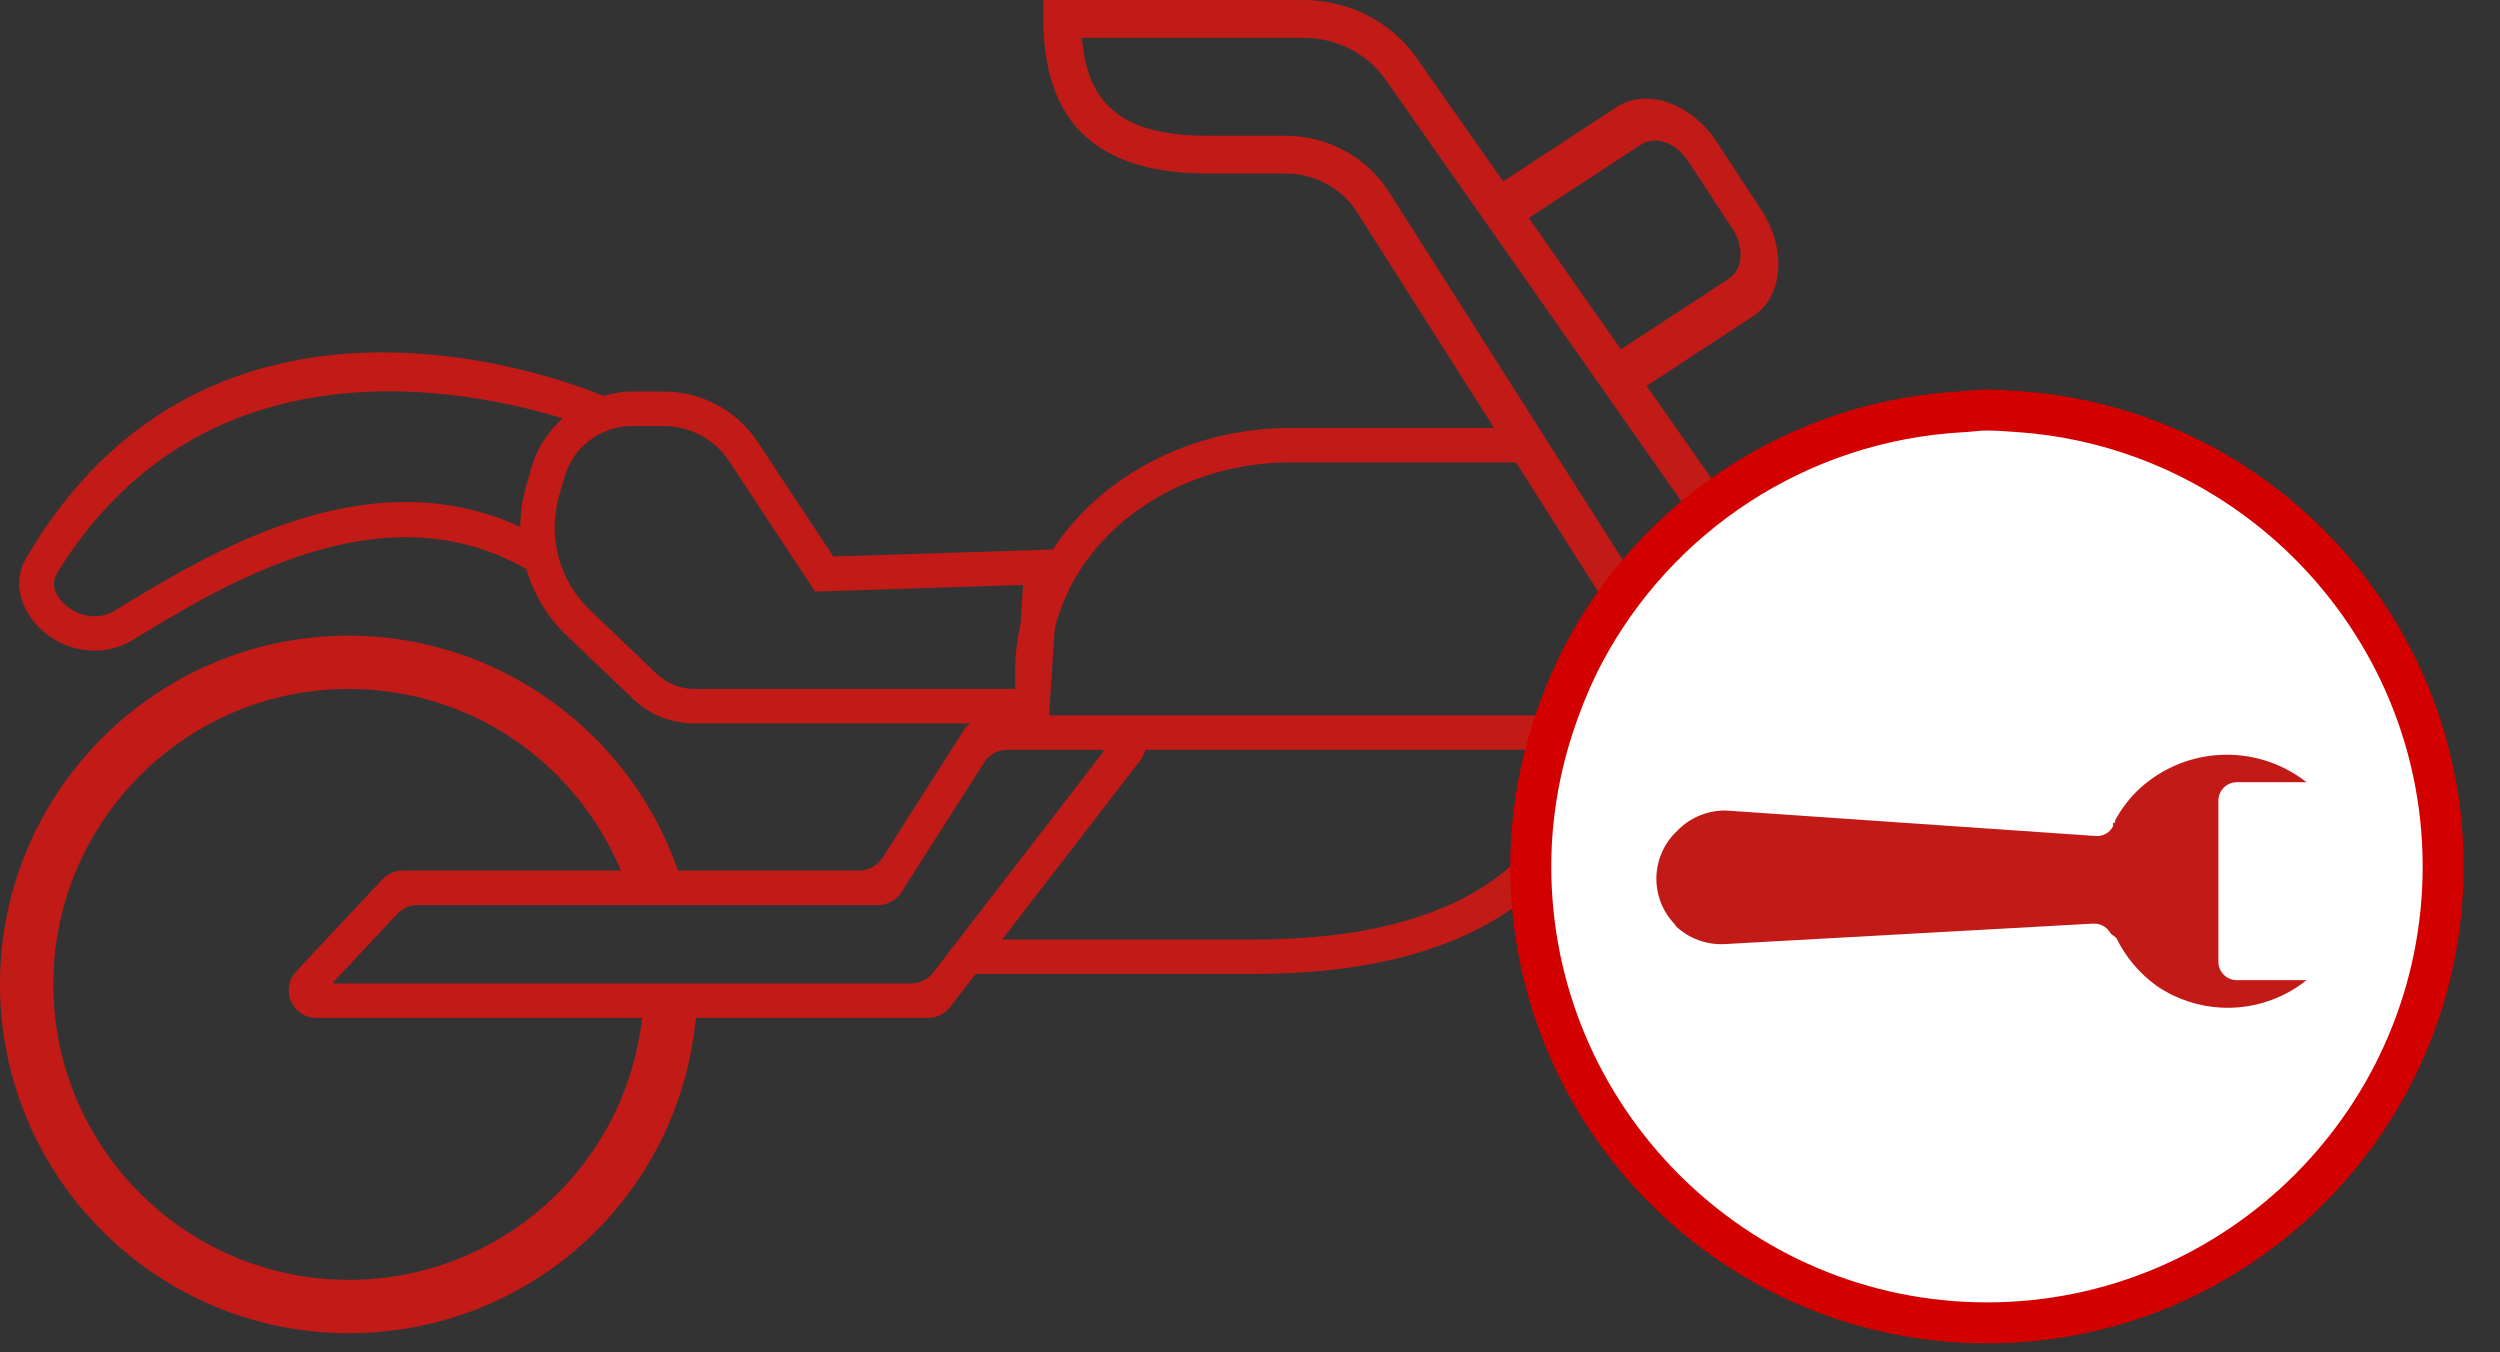 <?xml version="1.0" encoding="UTF-8"?>
<svg width="61px" height="33px" viewBox="0 0 61 33" version="1.1" xmlns="http://www.w3.org/2000/svg" xmlns:xlink="http://www.w3.org/1999/xlink">
    <rect x="0" y="0" width="61" height="33" fill="#333333" stroke="none"/>
    <title>Damage to the equipment due to the accident</title>
    <g id="Page-1" stroke="none" stroke-width="1" fill="none" fill-rule="evenodd">
        <g id="1" transform="translate(-613, -24651)">
            <g id="Damage-to-the-equipment-due-to-the-accident" transform="translate(613, 24651)">
                <g id="Group-228" transform="translate(-0, 0)">
                    <g id="Group-227" transform="translate(-0, 0)">
                        <path d="M49.49,31.228 C45.516,31.228 42.282,27.995 42.282,24.02 C42.282,22.877 42.617,21.635 43.221,20.517 L47.52,23.14 C47.683,23.239 47.864,23.287 48.043,23.287 C48.306,23.287 48.564,23.182 48.759,22.98 C49.073,22.65 49.113,22.177 48.855,21.791 L45.874,17.543 C45.922,17.516 45.967,17.488 46.016,17.463 L46.137,17.646 L46.318,17.557 C47.322,17.062 48.389,16.81 49.49,16.81 C53.465,16.81 56.699,20.045 56.699,24.02 C56.699,27.995 53.465,31.228 49.49,31.228 L49.49,31.228 Z M33.882,4.67 C33.35,3.833 32.387,3.312 31.367,3.312 L29.476,3.312 C27.452,3.312 26.531,2.612 26.398,0.922 L31.791,0.922 C32.611,0.922 33.366,1.305 33.814,1.951 L48.104,22.325 L48.001,22.352 L43.291,19.48 L33.882,4.67 Z M40.872,17.456 L27.296,17.456 L26.047,17.456 L25.596,17.456 L25.735,15.345 C26.293,13.027 28.664,11.282 31.496,11.282 L36.991,11.282 L40.872,17.393 L40.872,17.456 Z M30.6,22.924 L24.452,22.924 L27.83,18.543 C27.891,18.465 27.923,18.38 27.945,18.295 L38.535,18.295 C37.791,21.366 35.127,22.924 30.6,22.924 L30.6,22.924 Z M22.767,23.734 C22.639,23.9 22.442,23.997 22.232,23.997 L16.789,23.997 L15.948,23.997 L8.132,23.997 C8.121,23.997 8.115,23.983 8.124,23.975 L9.694,22.297 C9.823,22.161 10.001,22.084 10.187,22.084 L15.684,22.084 L16.551,22.084 L21.421,22.084 C21.652,22.084 21.867,21.966 21.992,21.772 L24.012,18.607 C24.136,18.413 24.35,18.295 24.581,18.295 L26.895,18.295 C26.922,18.295 26.937,18.326 26.92,18.347 L22.767,23.734 Z M8.509,31.228 C4.535,31.228 1.301,27.995 1.301,24.02 C1.301,20.045 4.535,16.81 8.509,16.81 C11.427,16.81 14.02,18.55 15.15,21.242 L9.823,21.242 C9.636,21.242 9.459,21.321 9.331,21.456 L7.229,23.7 C6.825,24.13 7.13,24.837 7.722,24.837 L15.668,24.837 C15.255,28.483 12.182,31.228 8.509,31.228 L8.509,31.228 Z M16.03,16.448 L14.402,14.893 C13.642,14.168 13.353,13.09 13.647,12.081 L13.781,11.622 C13.991,10.9 14.664,10.396 15.416,10.396 L16.198,10.396 C16.841,10.396 17.436,10.716 17.79,11.253 L19.889,14.434 L24.964,14.273 L24.901,15.225 C24.817,15.602 24.77,15.993 24.77,16.392 L24.77,16.81 L16.936,16.81 C16.596,16.81 16.275,16.681 16.03,16.448 L16.03,16.448 Z M12.84,11.847 C12.743,12.18 12.696,12.521 12.695,12.857 C8.959,11.135 5.137,13.472 2.794,14.902 C2.373,15.16 1.883,15.014 1.603,14.769 C1.454,14.638 1.178,14.334 1.397,13.978 C4.983,8.138 11.442,9.502 13.729,10.209 C13.381,10.52 13.11,10.92 12.975,11.386 L12.84,11.847 Z M40.043,3.525 C40.384,3.302 40.896,3.48 41.185,3.921 L42.28,5.593 C42.567,6.034 42.526,6.576 42.187,6.798 L39.55,8.524 L37.302,5.319 L40.043,3.525 Z M54.092,13.274 C54.362,13.524 54.213,13.849 54.129,13.996 C53.969,14.27 53.619,14.508 53.223,14.386 C50.903,13.672 46.889,12.553 44.365,15.391 L42.901,13.303 C43.518,12.793 48.96,8.492 54.092,13.274 L54.092,13.274 Z M49.49,15.51 C48.147,15.51 46.853,15.822 45.642,16.439 L45.413,16.555 L45.547,16.758 C45.494,16.789 45.442,16.82 45.389,16.85 L44.765,15.96 C47.674,13.266 50.878,14.429 53.058,15.099 C53.321,15.181 53.596,15.179 53.849,15.103 C54.203,14.999 54.52,14.757 54.723,14.407 C55.028,13.884 55.055,13.203 54.613,12.805 C48.83,7.598 43.041,12.23 42.477,12.696 L40.176,9.417 L42.782,7.71 C43.51,7.234 43.6,6.079 42.982,5.134 L41.887,3.462 C41.269,2.517 40.175,2.138 39.446,2.612 L36.677,4.426 L34.569,1.422 C33.952,0.532 32.913,1.8189894e-12 31.791,1.8189894e-12 L25.458,1.8189894e-12 L25.458,0.46 C25.458,3 26.773,4.234 29.476,4.234 L31.367,4.234 C32.074,4.234 32.739,4.59 33.103,5.164 L36.457,10.442 L31.496,10.442 C29.017,10.442 26.853,11.637 25.686,13.409 L20.333,13.579 L18.492,10.79 C17.981,10.017 17.123,9.554 16.198,9.554 L15.416,9.554 C15.178,9.554 14.946,9.597 14.724,9.659 C13.68,9.234 5.102,5.946 0.628,13.636 C0.288,14.223 0.515,14.933 1.05,15.4 C1.407,15.713 1.86,15.875 2.308,15.875 C2.631,15.875 2.951,15.792 3.232,15.62 C5.533,14.215 9.361,11.884 12.842,13.886 C13.019,14.488 13.347,15.047 13.821,15.501 L15.45,17.056 C15.852,17.44 16.38,17.651 16.936,17.651 L23.675,17.651 C23.633,17.689 23.582,17.717 23.55,17.766 L21.531,20.932 C21.407,21.127 21.193,21.242 20.962,21.242 L16.544,21.242 L16.517,21.166 C15.307,17.783 12.089,15.51 8.509,15.51 C3.817,15.51 0,19.327 0,24.02 C0,28.712 3.817,32.53 8.509,32.53 C12.906,32.53 16.547,29.233 16.977,24.859 L16.98,24.837 L22.645,24.837 C22.856,24.837 23.053,24.739 23.181,24.574 L23.804,23.764 L30.6,23.764 C35.61,23.764 38.639,21.864 39.394,18.295 L41.446,18.295 L42.253,19.568 C41.422,20.915 40.981,22.452 40.981,24.02 C40.981,28.712 44.798,32.53 49.49,32.53 C54.182,32.53 58,28.712 58,24.02 C58,19.327 54.182,15.51 49.49,15.51 L49.49,15.51 Z" id="Fill-1271-Copy-2" fill="#C21B17"></path>
                        <path d="M48.482,32.278 C42.344,32.278 37.351,27.282 37.351,21.141 C37.351,19.796 37.603,18.512 38.042,17.317 C38.214,16.848 38.409,16.39 38.641,15.953 C40.419,12.591 43.871,10.266 47.877,10.047 C48.08,10.036 48.276,10.005 48.482,10.005 C48.738,10.005 48.988,10.026 49.24,10.043 C51.405,10.19 53.399,10.957 55.05,12.171 C55.416,12.439 55.764,12.728 56.093,13.038 C58.254,15.07 59.613,17.947 59.613,21.141 C59.613,27.282 54.619,32.278 48.482,32.278 L48.482,32.278 Z" id="Path" stroke="#D30000" fill="#FFFFFF"></path>
                        <path d="M56.279,19.086 C55.03,18.107 53.247,18.21 52.119,19.326 C51.917,19.532 51.746,19.764 51.609,20.017 L51.609,20.076 L51.559,20.076 L51.559,20.157 C51.479,20.323 51.302,20.419 51.119,20.397 L42.119,19.777 C41.672,19.768 41.24,19.945 40.929,20.267 C40.612,20.56 40.428,20.968 40.416,21.399 C40.405,21.83 40.568,22.247 40.869,22.557 L40.889,22.597 C41.209,22.9 41.639,23.059 42.079,23.036 L51.079,22.536 L51.165,22.541 C51.306,22.563 51.43,22.649 51.499,22.777 L51.639,22.887 C51.868,23.358 52.212,23.763 52.639,24.067 C53.592,24.707 54.821,24.765 55.829,24.216 C55.987,24.129 56.138,24.029 56.279,23.916 L54.579,23.916 C54.33,23.916 54.129,23.715 54.129,23.466 L54.129,19.536 C54.129,19.288 54.33,19.086 54.579,19.086 L56.279,19.086 Z" id="Path" fill="#C21B17"></path>
                    </g>
                </g>
            </g>
        </g>
    </g>
</svg>